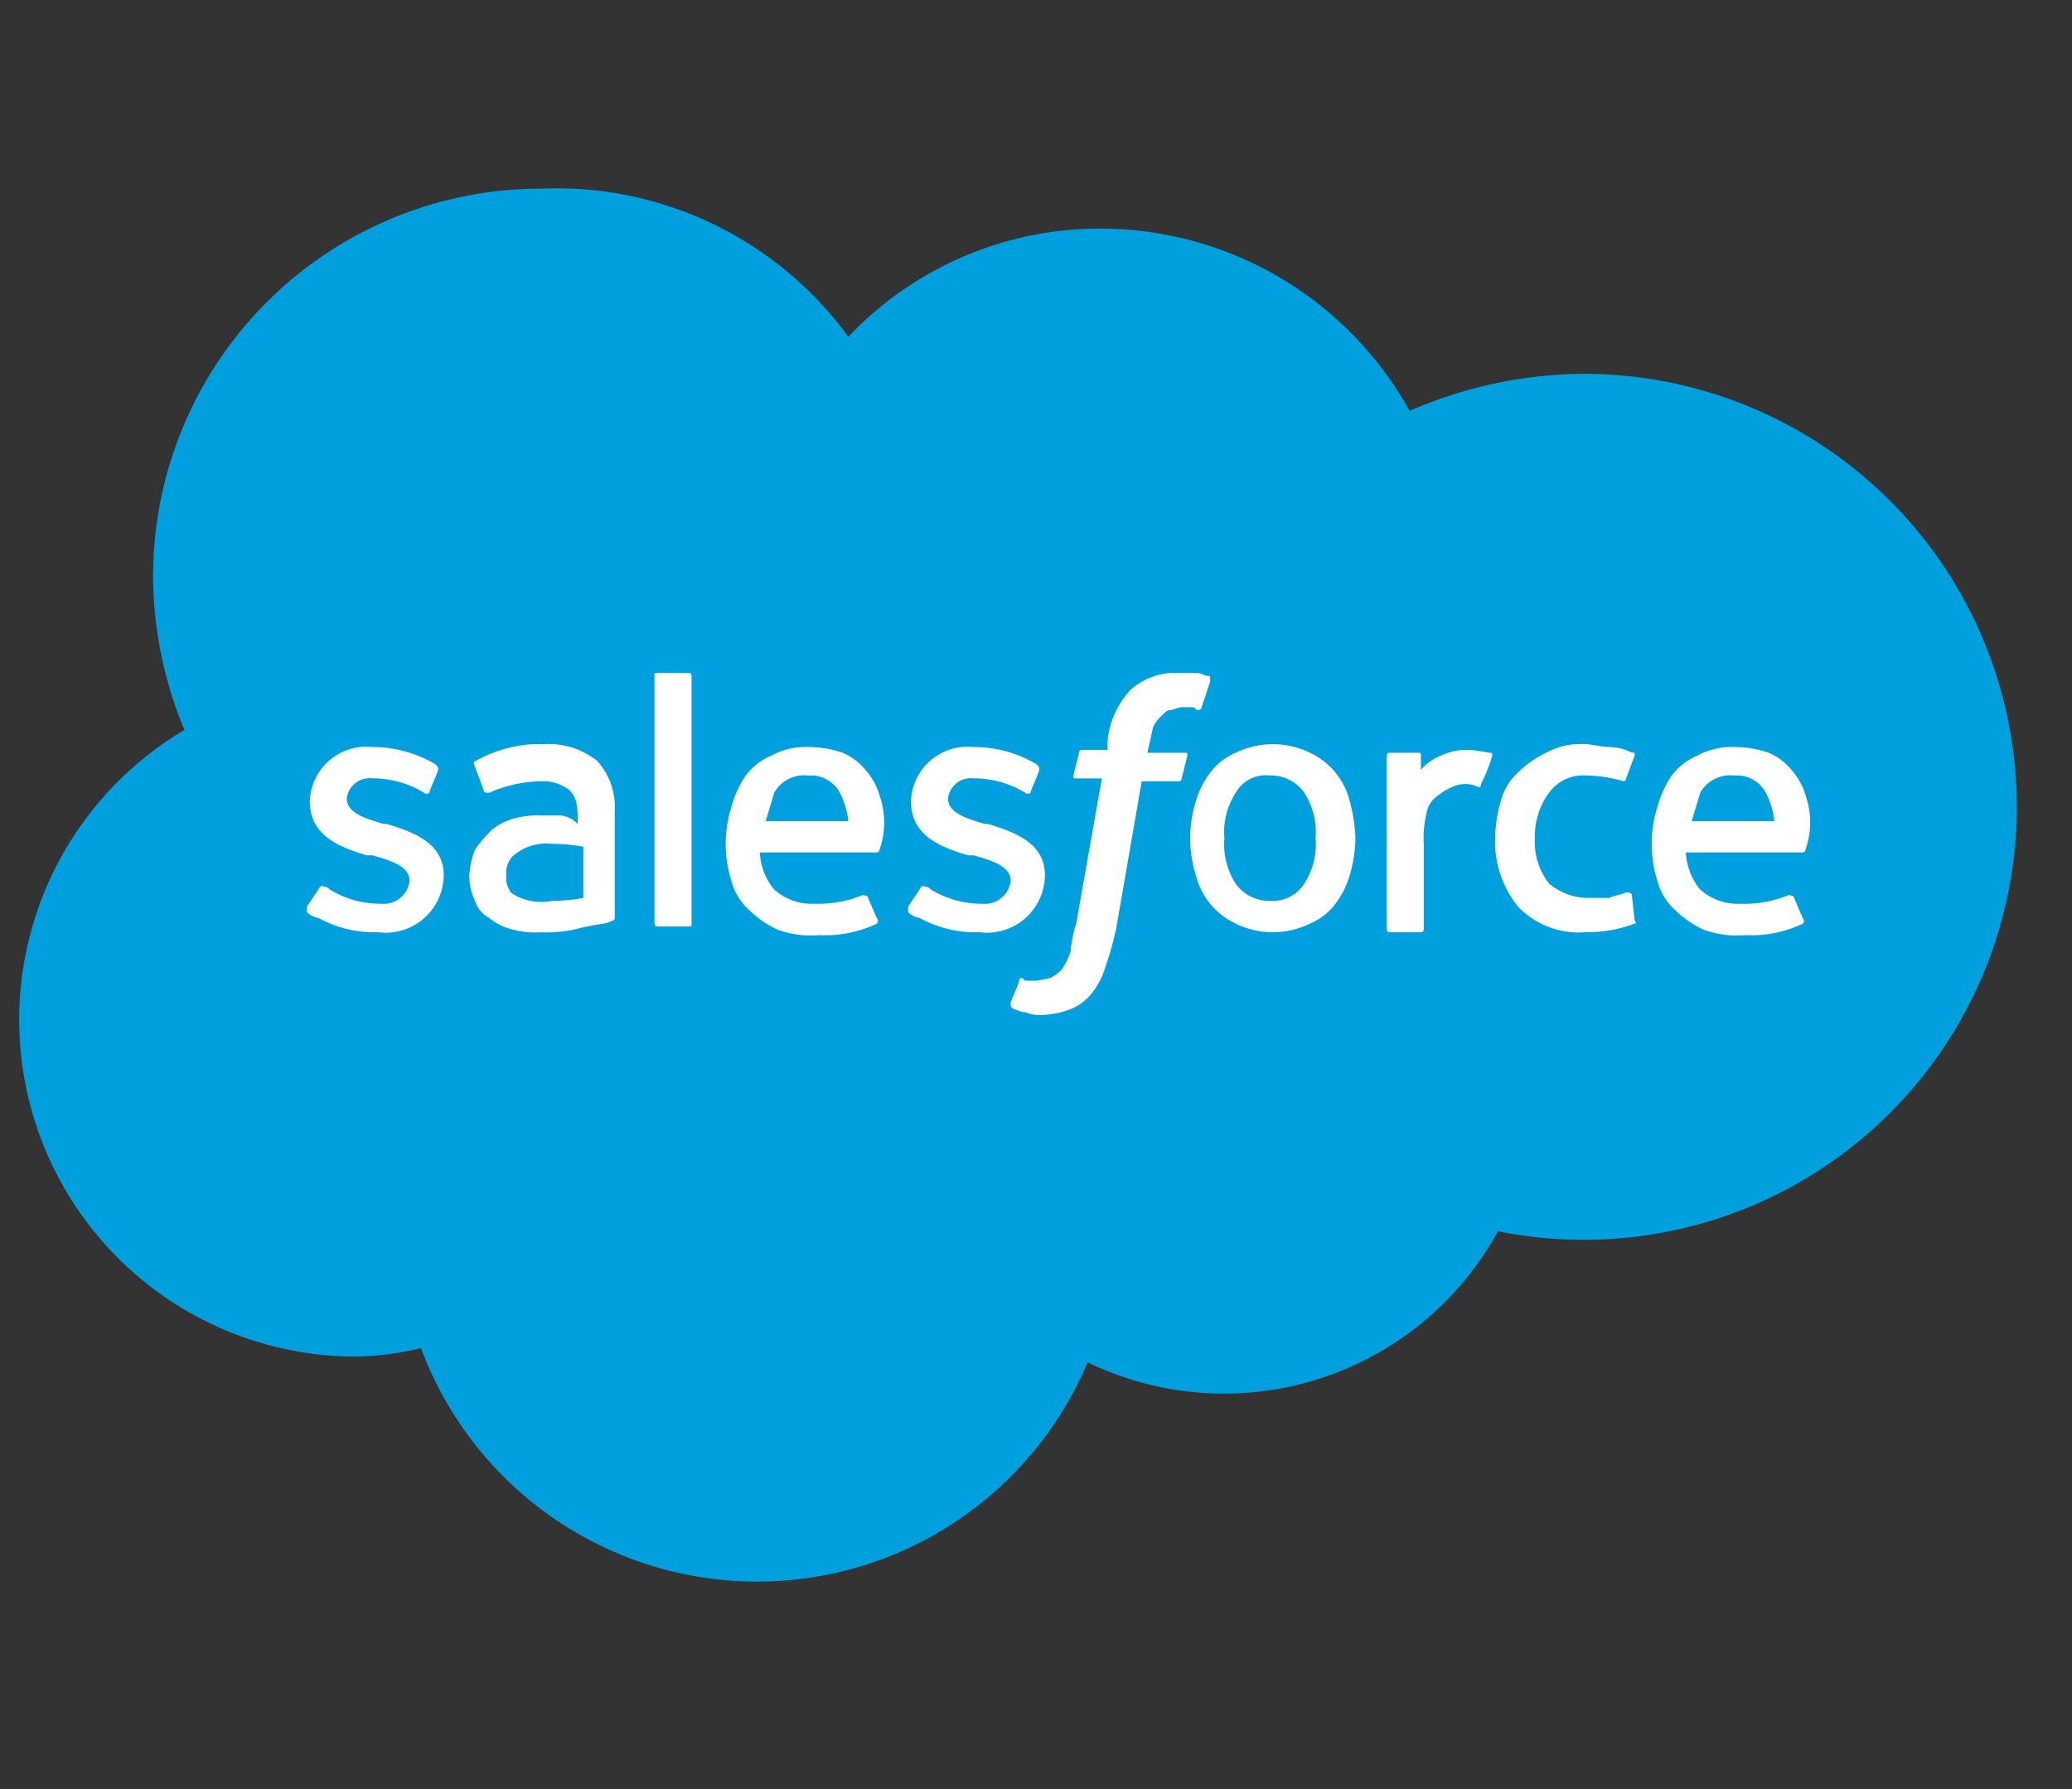 <svg xmlns="http://www.w3.org/2000/svg" width="44" height="38"><rect width="100%" height="100%" fill="#333333" stroke="none"/><path fill="#00a0df" d="M18.014 7.154a7.355 7.355 0 015.385-2.299 7.51 7.51 0 016.535 3.872 9.379 9.379 0 013.691-.787 9.197 9.197 0 11-1.815 18.212 6.631 6.631 0 01-8.713 2.783 7.617 7.617 0 01-14.158-.303 5.967 5.967 0 01-1.452.182 7.155 7.155 0 01-3.57-13.311 8.521 8.521 0 01-.666-3.267 8.237 8.237 0 018.229-8.229 7.661 7.661 0 016.535 3.146z"/><g fill="#fff"><path d="M6.518 19.255v.121a.459.459 0 00.242.121 2.457 2.457 0 001.271.303 1.231 1.231 0 001.392-1.21c0-.666-.605-.908-1.21-1.089h-.061c-.424-.121-.787-.242-.787-.545a.489.489 0 01.545-.424 2.089 2.089 0 011.089.303.084.084 0 00.121 0c0-.061.182-.424.182-.484s0-.061-.061-.121a2.624 2.624 0 00-1.271-.363h-.06a1.201 1.201 0 00-1.331 1.15c0 .726.605.968 1.21 1.15h.121c.424.121.787.242.787.545a.554.554 0 01-.605.484 2.055 2.055 0 01-1.089-.303.187.187 0 00-.121-.061s-.061-.061-.121.061zm12.767 0v.121a.459.459 0 00.242.121 2.457 2.457 0 001.271.303 1.231 1.231 0 001.392-1.21c0-.666-.605-.908-1.21-1.089h-.061c-.424-.121-.787-.242-.787-.545a.489.489 0 01.545-.424 2.089 2.089 0 011.089.303.084.084 0 00.121 0c0-.061.182-.424.182-.484s0-.061-.061-.121a2.624 2.624 0 00-1.271-.363h-.061a1.201 1.201 0 00-1.331 1.15c0 .726.605.968 1.21 1.15h.121c.424.121.787.242.787.545a.554.554 0 01-.605.484 2.055 2.055 0 01-1.089-.303.187.187 0 00-.121-.061s-.061-.061-.121.061zm9.378-2.238a1.544 1.544 0 00-.847-1.029 1.795 1.795 0 00-1.573 0 1.318 1.318 0 00-.545.424 1.893 1.893 0 00-.303.605 2.617 2.617 0 000 1.573 1.544 1.544 0 00.847 1.029 1.795 1.795 0 001.573 0 1.318 1.318 0 00.545-.424 1.892 1.892 0 00.303-.605 3.065 3.065 0 00.121-.787 3.541 3.541 0 00-.121-.787m-.726.787a1.535 1.535 0 01-.242.968.792.792 0 01-.726.363.863.863 0 01-.726-.363 1.535 1.535 0 01-.242-.968 1.535 1.535 0 01.242-.968.732.732 0 01.726-.363.863.863 0 01.726.363 1.535 1.535 0 01.242.968"/><path fill-rule="evenodd" d="M34.653 19.013c0-.061-.121-.061-.121-.061-.121.061-.242.061-.363.121h-.424a1.312 1.312 0 01-.847-.303 1.421 1.421 0 01-.303-.968 1.54 1.54 0 01.303-.968.899.899 0 01.787-.363 3.065 3.065 0 01.787.121.059.059 0 00.06-.061l.182-.484c0-.061 0-.061-.06-.061a1.14 1.14 0 00-.484-.121c-.182 0-.363-.061-.545-.061a1.514 1.514 0 00-.787.182 2.173 2.173 0 00-.605.424 1.256 1.256 0 00-.363.605 3.066 3.066 0 00-.121.787 2.208 2.208 0 00.484 1.452 1.787 1.787 0 001.452.545 2.826 2.826 0 001.029-.182s.061 0 0-.061zm3.691-2.117a1.431 1.431 0 00-.303-.545 1.269 1.269 0 00-.484-.363 2.257 2.257 0 00-.726-.121 1.514 1.514 0 00-.787.182 1.318 1.318 0 00-.545.424 2.237 2.237 0 00-.303.666 2.617 2.617 0 000 1.573 1.255 1.255 0 00.363.605 2.173 2.173 0 00.605.424 2.067 2.067 0 00.908.121 2.539 2.539 0 001.21-.242.084.084 0 000-.121l-.182-.424c0-.061-.121-.061-.121-.061a2.527 2.527 0 01-1.029.182 1.197 1.197 0 01-.847-.303 1.347 1.347 0 01-.303-.787h2.481a.059.059 0 00.061-.061 1.734 1.734 0 000-1.15zm-2.42.545l.182-.605a.732.732 0 01.726-.363.695.695 0 01.666.363 1.776 1.776 0 01.182.605zm-17.244-.545a1.432 1.432 0 00-.303-.545 1.269 1.269 0 00-.484-.363 2.257 2.257 0 00-.726-.121 1.514 1.514 0 00-.787.182 1.318 1.318 0 00-.545.424 2.236 2.236 0 00-.303.666 2.617 2.617 0 000 1.573 1.255 1.255 0 00.363.605 2.173 2.173 0 00.605.424 2.067 2.067 0 00.908.121 2.539 2.539 0 001.21-.242.084.084 0 000-.121l-.182-.424c0-.061-.121-.061-.121-.061a2.527 2.527 0 01-1.029.182 1.197 1.197 0 01-.847-.303 1.347 1.347 0 01-.303-.787h2.481a.059.059 0 00.061-.061 1.734 1.734 0 000-1.15zm-2.42.545l.182-.605a.732.732 0 01.726-.363.695.695 0 01.666.363 1.776 1.776 0 01.182.605z"/><path d="M11.903 17.319h-.363a2.059 2.059 0 00-.605.061 1.216 1.216 0 00-.484.242 2.631 2.631 0 00-.363.424 1.767 1.767 0 00-.121.545 1.208 1.208 0 00.121.545.62.62 0 00.303.363 1.216 1.216 0 00.484.242 1.866 1.866 0 00.605.061 2.946 2.946 0 00.726-.061 5.068 5.068 0 01.605-.121.609.609 0 00.182-.061.059.059 0 00.061-.061v-2.239a1.479 1.479 0 00-.363-1.089 1.638 1.638 0 00-1.15-.363 2.482 2.482 0 00-.666.061 2.693 2.693 0 00-.787.303s-.061 0 0 .121l.182.484a.059.059 0 00.061.061h.06a2.799 2.799 0 011.089-.242.903.903 0 01.605.182c.121.121.182.242.182.605v.121a.562.562 0 00-.363-.182zm-.968 1.694c-.121-.061-.121-.121-.121-.121a.453.453 0 01-.061-.303.491.491 0 01.242-.484 1.061 1.061 0 01.726-.182 3.792 3.792 0 01.666.061v1.089a3.792 3.792 0 01-.666.061 1.156 1.156 0 01-.787-.121z"/><path fill-rule="evenodd" d="M31.688 16.049c0-.06 0-.06-.061-.06a3.412 3.412 0 00-.424-.061 1.302 1.302 0 00-.605.121 1.085 1.085 0 00-.424.303v-.303c0-.06 0-.06-.061-.06h-.605a.059.059 0 00-.061.06v3.691a.059.059 0 00.061.061h.666a.059.059 0 00.061-.061v-1.815a2.269 2.269 0 01.061-.666.556.556 0 01.242-.363 1.322 1.322 0 01.303-.182.658.658 0 01.303-.061.626.626 0 01.242.061c.061 0 .061 0 .061-.061a2.969 2.969 0 00.242-.605zm-6.05-1.695c-.061 0-.121-.061-.242-.061h-.363a1.423 1.423 0 00-1.029.363 1.827 1.827 0 00-.484 1.089v.182h-.545a.059.059 0 00-.061.061l-.121.484c0 .061 0 .061.061.061h.545l-.545 3.086a2.663 2.663 0 00-.121.605 2.014 2.014 0 01-.182.363.835.835 0 01-.242.182 2.621 2.621 0 01-.303.061h-.182c-.061 0-.061 0-.121-.061a.059.059 0 00-.061.061c0 .061-.182.424-.182.484s0 .061.061.121c.061 0 .121.061.242.061a.767.767 0 00.363.061 1.79 1.79 0 00.605-.121 1.085 1.085 0 00.424-.303 1.586 1.586 0 00.303-.545 7.712 7.712 0 00.242-.847l.545-3.146h.787a.059.059 0 00.061-.061l.121-.484c0-.061 0-.061-.061-.061h-.787l.121-.545a.835.835 0 01.182-.242c.061-.06.121-.121.182-.121s.182-.06.242-.06h.182c.061 0 .121 0 .121.06.061 0 .121 0 .121-.06l.182-.545c0-.121 0-.121-.06-.121zm-10.952 5.264c0 .061 0 .061-.061.061h-.666a.059.059 0 01-.061-.061v-5.264c0-.061 0-.061.061-.061h.666a.059.059 0 01.061.061z"/></g></svg>